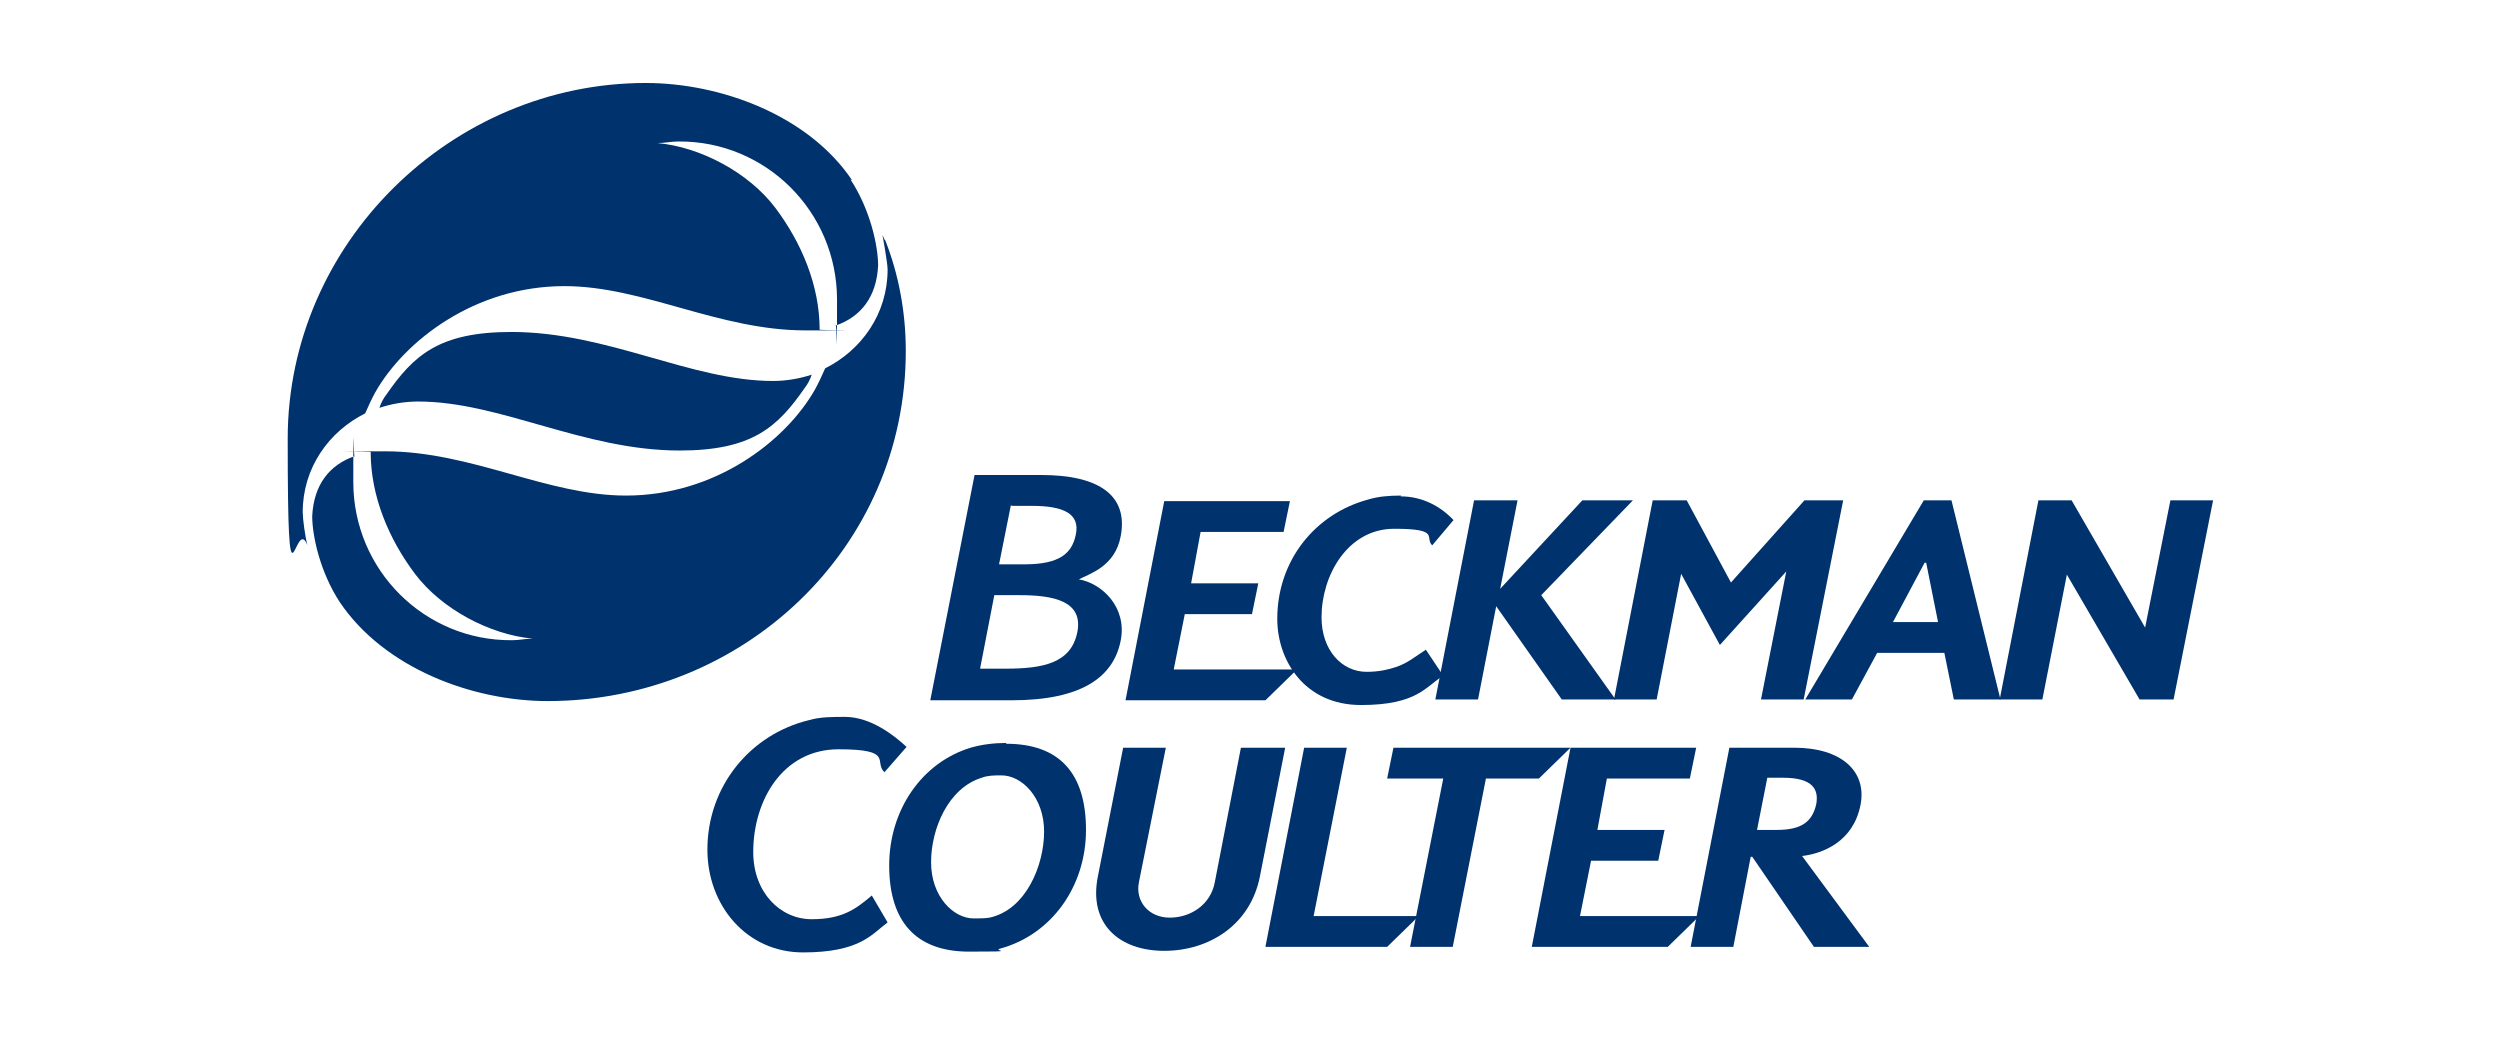 <?xml version="1.0" encoding="UTF-8"?>
<svg id="Beckman_Coulter" xmlns="http://www.w3.org/2000/svg" version="1.1" viewBox="0 0 316.3 134.3">
  <!-- Generator: Adobe Illustrator 29.0.1, SVG Export Plug-In . SVG Version: 2.1.0 Build 192)  -->
  <defs>
    <style>
      .st0 {
        fill: #00326d;
      }
    </style>
  </defs>
  <g id="layer1">
    <g id="g3991">
      <path id="path3573" class="st0" d="M280,63.3l-5,25.2h-4.3l-9.2-15.8h0l-3.1,15.8h-5.4l4.9-25.2h4.2l9.3,16.1h0l3.2-16.1h5.4"/>
      <path id="path3575" class="st0" d="M228.3,63.3l-9.3,10.4-5.6-10.4h-4.3l-4.9,25.2h5.4l3.1-15.9h0l4.9,9,8.4-9.3h0l-3.2,16.2h5.4l5-25.2h-5.1"/>
      <path id="path3577" class="st0" d="M200.2,63.3l-10.4,11.2,2.2-11.2h-5.5l-4.9,25.2h5.4l2.3-11.8,8.3,11.8h6.8l-9.4-13.2,11.6-12h-6.5"/>
      <path id="path3579" class="st0" d="M199.9,115.9l1.4-7h8.5s.8-3.9.8-3.9h-8.5l1.2-6.5h10.5l.8-3.9h-15.9l-4.9,25.2h17.2l4-3.9h-15"/>
      <path id="path3581" class="st0" d="M177.3,62.7c-1.5,0-2.9.1-4.2.5-6.7,1.8-11.5,7.7-11.5,15.1,0,5.2,3.4,10.9,10.6,10.9s8.2-2.4,10.4-3.7l-2.2-3.3c-1.4.9-2.3,1.7-3.8,2.2-.9.3-2.1.6-3.7.6-3.1,0-5.7-2.7-5.7-6.9,0-5.3,3.3-11.2,9.2-11.2s3.8,1.1,4.8,2.1l2.7-3.2c-1.6-1.7-3.9-3-6.7-3"/>
      <path id="path3583" class="st0" d="M176.3,94.6l-.8,3.9h7.1l-4.2,21.3h5.4l4.2-21.3h6.7l4-3.9h-22.4"/>
      <path id="path3585" class="st0" d="M148.5,84.7l1.4-7h8.5l.8-3.9h-8.5l1.2-6.5h10.5l.8-3.9h-15.9l-4.9,25.2h17.7l4-3.9h-15.5"/>
      <path id="path3587" class="st0" d="M166.2,115.9l4.2-21.3h-5.4l-4.9,25.2h15.4l4-3.9h-13.2"/>
      <path id="path3589" class="st0" d="M157,94.6l-3.3,17c-.5,2.8-3,4.5-5.7,4.5s-4.4-2.1-3.9-4.5l3.4-17h-5.4l-3.2,16.3c-1.2,6,2.7,9.4,8.4,9.4s10.9-3.3,12.1-9.4l3.2-16.3h-5.4"/>
      <path id="path3591" class="st0" d="M106.9,90.7c-1.6,0-3.1,0-4.5.4-7.5,1.8-12.9,8.4-12.9,16.4,0,7,4.9,13,12.1,13s8.7-2.3,10.7-3.8l-2-3.4c-1.9,1.6-3.6,3-7.6,3s-7.4-3.4-7.4-8.5c0-6.5,3.7-13,10.8-13s4.4,1.6,5.8,2.9l2.8-3.2c-1.5-1.4-4.5-3.8-7.8-3.8"/>
      <path id="path3593" class="st0" d="M107.8,22.8c-5.5-8.2-16.6-12.3-26.1-12.3-24.6,0-45.3,20.3-45.3,45s.9,9.3,2.5,13.5h0c-.3-1.1-.6-3.4-.6-4.2,0-5.6,3.3-10.2,7.9-12.5.4-.9.8-1.8,1.3-2.7,3.7-6.5,12.6-13.4,23.9-13.4,10,0,19.5,5.6,30.5,5.6s1.2,0,1.8-.1c0-5.6-2.3-11-5.6-15.4-3.4-4.5-9.5-7.7-14.9-8.2.9,0,1.7-.2,2.6-.2,11.1-.1,20.1,8.9,20.1,20s0,2.2-.2,3.3c3.2-1.1,5.2-3.6,5.4-7.6,0-2.5-1-7.1-3.5-10.9"/>
      <path id="path3595" class="st0" d="M97.8,48.2c-10.4,0-20.9-6.2-33.1-6.2-9.2,0-12.4,3-15.8,7.9-.4.5-.7,1.1-.9,1.7,1.5-.5,3.2-.8,4.9-.8,10.4,0,20.9,6.2,33.1,6.2,9.2,0,12.4-3,15.8-7.9.4-.5.7-1.1.9-1.7-1.5.5-3.2.8-4.9.8"/>
      <path id="path3597" class="st0" d="M111.9,30.3c-.4-1-.2-.3-.2-.3,0,0,.6,3.3.6,4.1,0,5.6-3.3,10.2-7.9,12.5-.4.9-.8,1.8-1.3,2.7-3.7,6.5-12.6,13.4-23.9,13.4-10,0-19.5-5.6-30.5-5.6s-1.2,0-1.8.1c0,5.6,2.3,11,5.6,15.4,3.4,4.5,9.5,7.7,14.9,8.2-.9,0-1.7.2-2.6.2-11.1.1-20.1-8.9-20.1-20s0-2.2.2-3.3c-3.2,1.1-5.2,3.6-5.4,7.6,0,2.5,1,7.1,3.5,10.9,5.6,8.3,16.7,12.5,26.3,12.5,24.7,0,45.3-19.3,45.3-44.3,0-4.9-.9-9.7-2.6-14"/>
      <path id="path3599" class="st0" d="M246.8,63.3h-3.4l-15,25.2h5.9l3.2-5.9h8.5l1.2,5.9h5.9l-6.2-25.2h0,0ZM239.5,78.7l4-7.5h.2l1.5,7.5h-5.7"/>
      <path id="path3601" class="st0" d="M228,108.3c2.6-.3,6.5-1.8,7.4-6.5.8-4.2-2.4-7.2-8.4-7.2h-8.2l-4.9,25.2h5.4l2.2-11.4h.2l7.8,11.4h7l-8.5-11.5h0ZM222.3,105l1.3-6.6h2c3.8,0,4.5,1.5,4.2,3.3-.5,2.3-1.9,3.3-5,3.3h-2.4"/>
      <path id="path3603" class="st0" d="M136.5,73.3h0c1.3-.7,4.6-1.6,5.3-5.5,1-5.4-3.2-7.7-10-7.7h-8.5l-5.6,28.5h10.3c8.8,0,12.9-2.9,13.8-7.6.8-4.2-2.4-7.2-5.3-7.7h0s0,0,0,0ZM128,64h2.5c4.1,0,6.2,1,5.6,3.7-.5,2.3-2,3.7-6.5,3.7h-3.2l1.5-7.5s0,0,0,0ZM136.3,80c-.8,3.9-4.3,4.6-9.1,4.6h-3.2l1.8-9.3h3.2c4.2,0,8.1.7,7.3,4.7"/>
      <path id="path3605" class="st0" d="M127.3,94c-1.6,0-3.1.2-4.5.6-6.2,1.9-10.3,7.9-10.3,14.9s3.3,10.9,10.1,10.9,2.7-.1,4-.4c6.5-1.8,10.8-7.9,10.8-15s-3.3-10.9-10.1-10.9h0s0,0,0,0ZM125.2,116.1c-.6.1-1.3.1-2,.1-2.6,0-5.4-2.8-5.4-7.1s2.2-9.4,6.4-10.7c.8-.3,1.6-.3,2.5-.3,2.6,0,5.4,2.8,5.4,7.1s-2.3,9.9-6.9,10.9"/>
    </g>
  </g>
</svg>